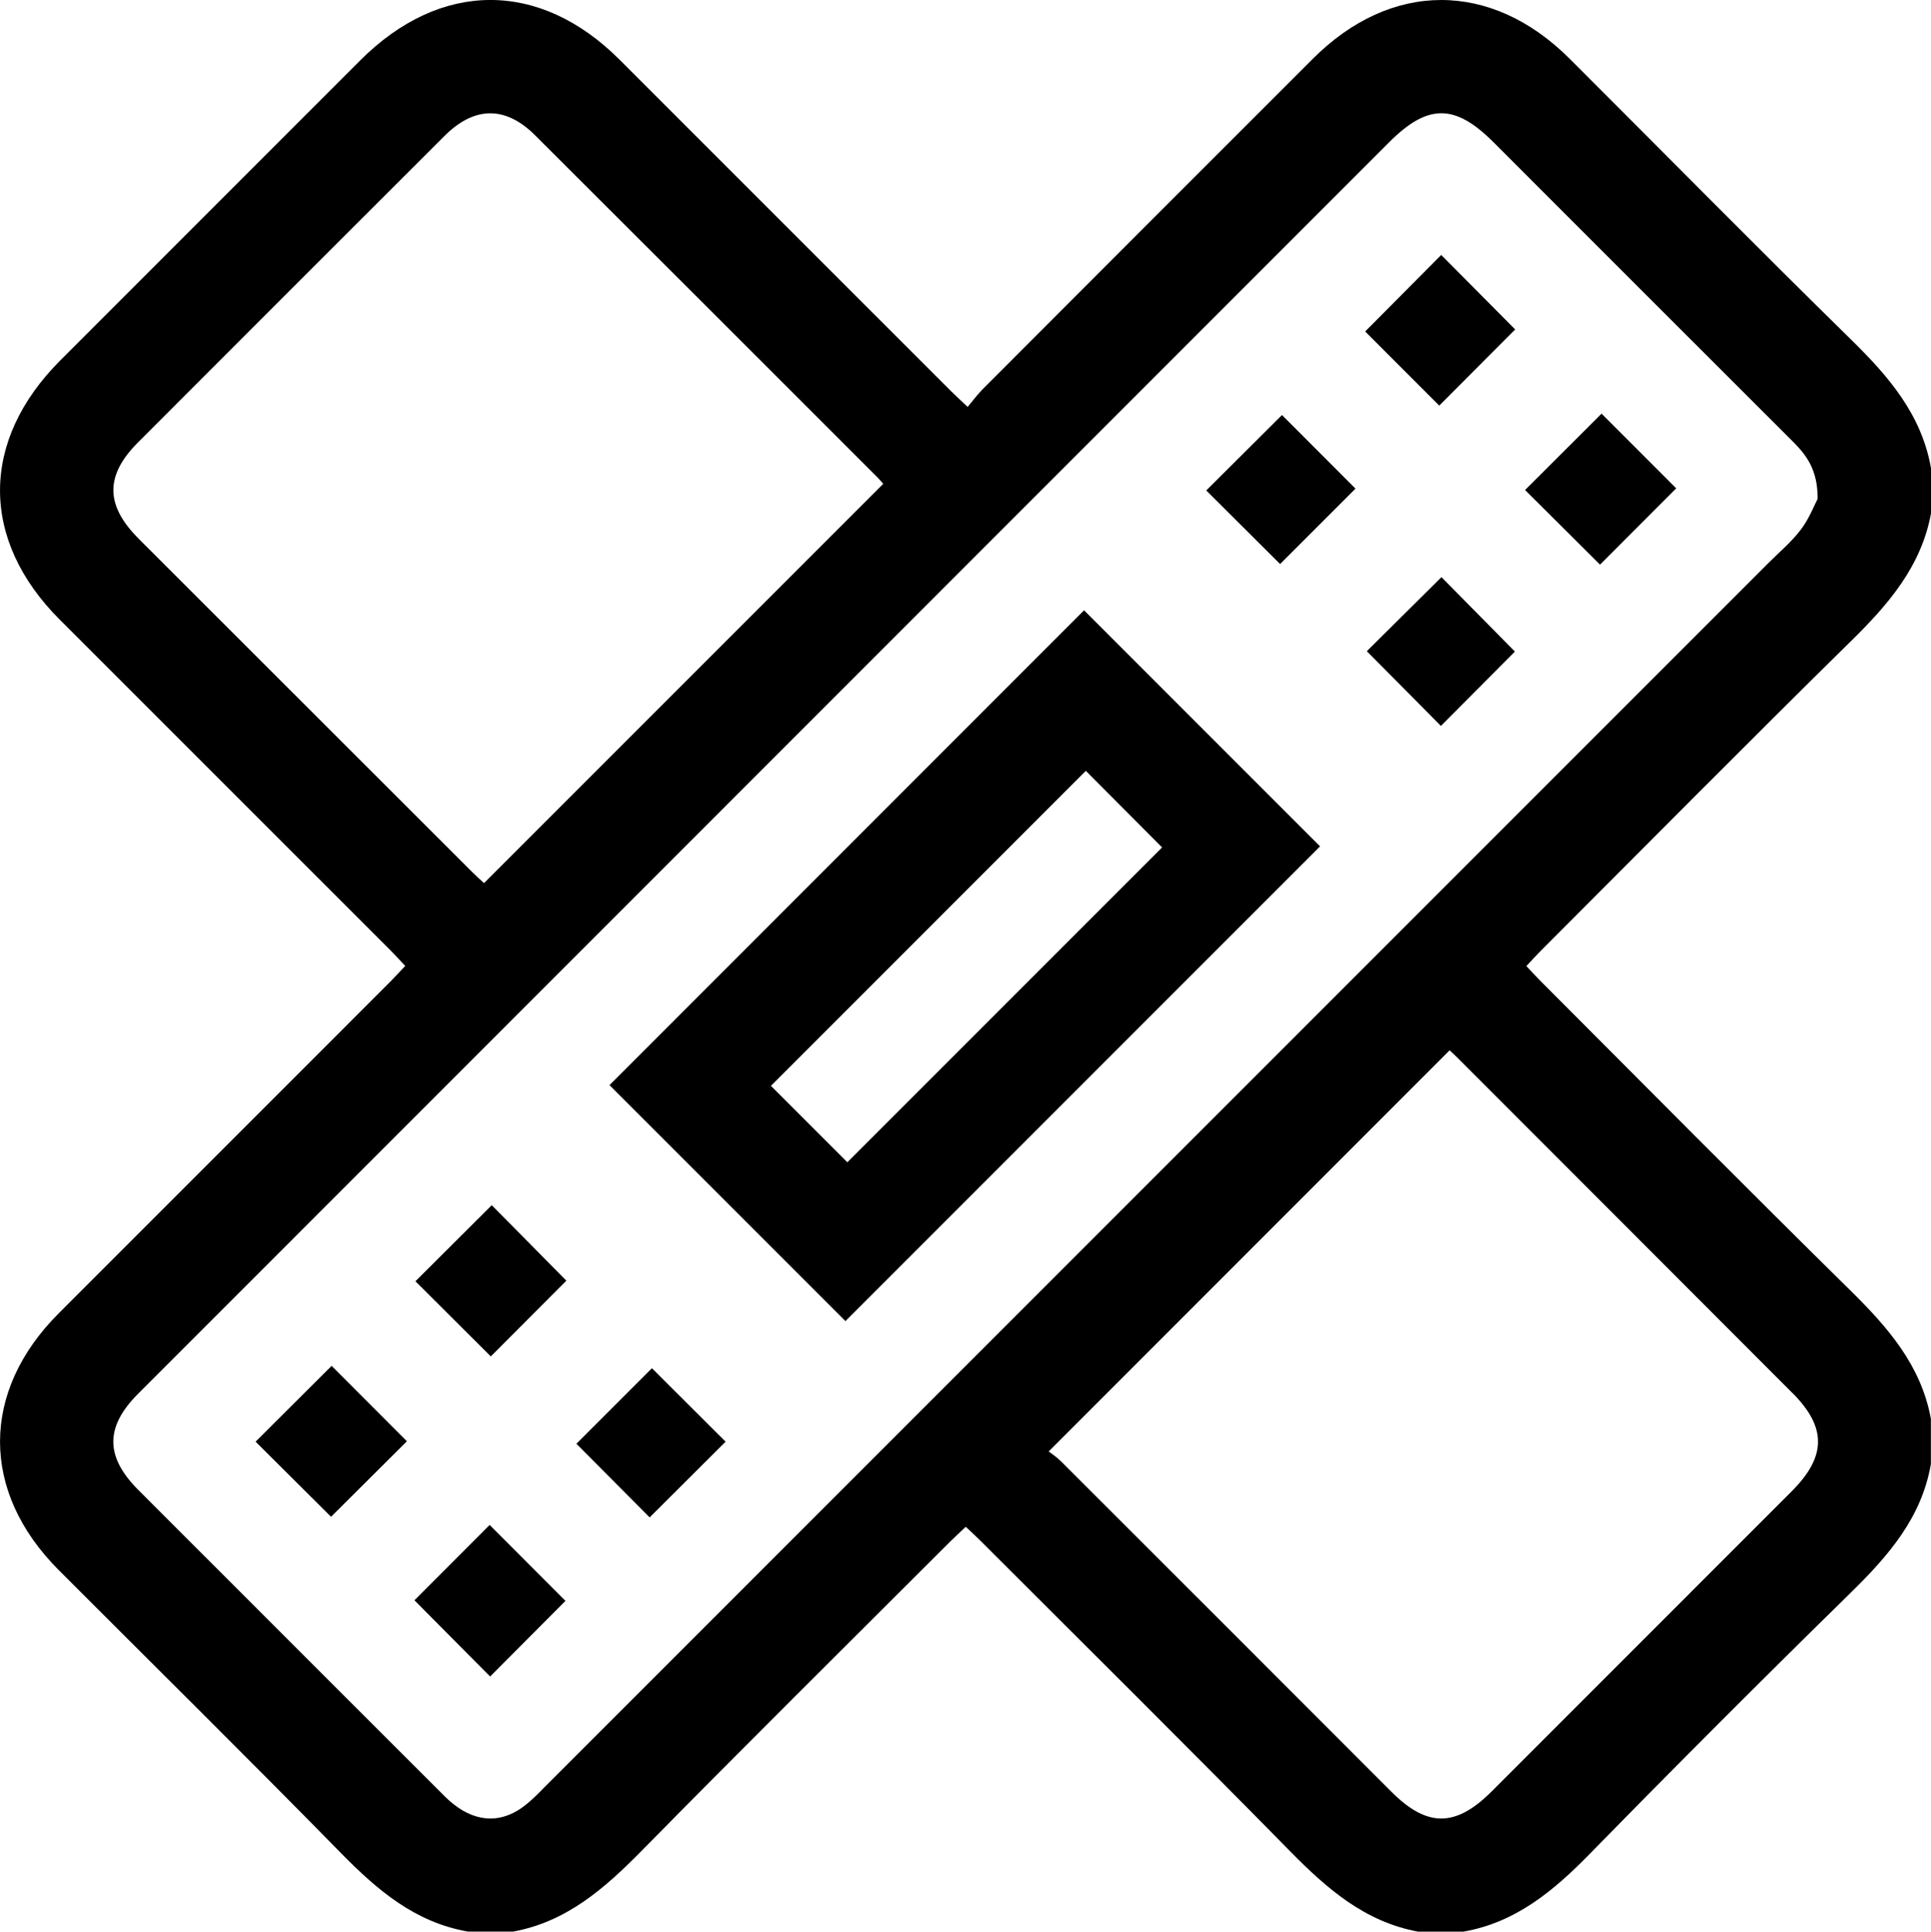 <svg xmlns="http://www.w3.org/2000/svg" id="uuid-f1fe2db4-39e4-4ed0-b9b1-f229a080c001" viewBox="0 0 322.71 322.78"><defs><style>      .cls-1 {        stroke-width: 0px;      }    </style></defs><path class="cls-1" d="m309.27,107.2c6.24-6.13,11.79-12.48,13.44-21.4v-7.56c-1.56-8.96-7.08-15.34-13.34-21.48-15.82-15.51-31.37-31.3-47.06-46.96-13.09-13.07-29.82-13.06-42.88,0-18.42,18.41-36.84,36.83-55.24,55.27-.81.82-1.5,1.76-2.47,2.92-1.12-1.05-1.94-1.79-2.72-2.57-18.5-18.49-36.98-36.99-55.48-55.47-13.35-13.33-29.93-13.26-43.32.14C43.5,26.8,26.78,43.51,10.08,60.22c-13.4,13.41-13.44,29.98-.09,43.33,18.41,18.42,36.84,36.83,55.26,55.25.8.8,1.56,1.64,2.47,2.6-.89.95-1.65,1.79-2.45,2.59-18.49,18.5-36.98,36.99-55.47,55.48-13.06,13.07-13.06,29.8,0,42.88,15.73,15.75,31.58,31.39,47.17,47.29,6.07,6.19,12.4,11.6,21.24,13.13h7.56c8.92-1.64,15.26-7.21,21.4-13.44,17.08-17.37,34.4-34.51,51.63-51.73.8-.8,1.64-1.56,2.6-2.47.95.9,1.79,1.66,2.59,2.46,17.22,17.23,34.54,34.37,51.61,51.75,6.13,6.24,12.48,11.8,21.4,13.44h7.56c8.82-1.54,15.17-6.9,21.22-13.09,14.37-14.69,28.9-29.23,43.58-43.61,6.25-6.13,11.79-12.49,13.33-21.44v-7.56c-1.63-8.92-7.19-15.27-13.42-21.41-17.36-17.08-34.49-34.4-51.71-51.64-.8-.8-1.56-1.64-2.47-2.6.89-.95,1.65-1.79,2.45-2.59,17.22-17.23,34.35-34.55,51.71-51.63h.02ZM23.14,89.98c-5.55-5.55-5.59-10.53-.09-16.04,17.07-17.09,34.15-34.18,51.25-51.24,4.99-4.98,10.18-5.03,15.13-.09,19.12,19.06,38.19,38.15,57.28,57.23.37.37.69.78.9,1.01-22.36,22.36-44.46,44.46-66.72,66.72-.55-.51-1.32-1.19-2.04-1.91-18.58-18.56-37.15-37.12-55.72-55.68h0Zm276.38,142.75c5.78,5.79,5.74,10.64-.11,16.49-16.7,16.71-33.41,33.42-50.12,50.13-6.01,6.01-10.77,6.03-16.71.1-18.41-18.42-36.82-36.85-55.25-55.25-.74-.74-1.64-1.32-2.07-1.66,22.45-22.46,44.6-44.62,67-67.03.14.13.77.69,1.36,1.28,18.63,18.65,37.27,37.29,55.89,55.95h0Zm-208.94,66.35c-1.25,1.25-2.56,2.54-4.06,3.45-3.99,2.42-8.27,1.56-12.2-2.36-12.71-12.68-25.4-25.39-38.09-38.08-4.38-4.38-8.77-8.75-13.14-13.14-5.52-5.55-5.54-10.51-.02-16.04,27.98-28,55.97-55.99,83.96-83.98,41.72-41.73,83.44-83.46,125.16-125.19,6.42-6.42,10.95-6.42,17.38,0,16.7,16.7,33.4,33.42,50.12,50.11,2.3,2.3,4.1,4.77,4.07,9.51-.55,1.05-1.41,3.31-2.81,5.15-1.57,2.07-3.63,3.78-5.48,5.64-68.3,68.31-136.59,136.62-204.9,204.92h0Z"></path><path class="cls-1" d="m101.86,181.33c13.27,13.28,26.47,26.48,39.43,39.43,26.43-26.43,53.05-53.05,79.32-79.33-13.04-13.04-26.3-26.3-39.44-39.45-26.31,26.32-52.88,52.9-79.31,79.35h0Zm92.35-39.72c-17.5,17.5-35.15,35.15-52.6,52.61-4.27-4.26-8.62-8.62-12.77-12.77,17.43-17.43,35.12-35.12,52.63-52.64,4.01,4.03,8.36,8.39,12.75,12.8h0Z"></path><path class="cls-1" d="m69.43,214.11c4.14,4.13,8.47,8.44,12.59,12.55,4.09-4.1,8.43-8.45,12.63-12.66-4.08-4.12-8.34-8.43-12.47-12.61-4.42,4.41-8.76,8.73-12.75,12.71h0Z"></path><path class="cls-1" d="m96.32,241.25c3.92,3.94,8.19,8.23,12.25,12.31,4.18-4.17,8.52-8.5,12.69-12.65-4.17-4.16-8.51-8.48-12.31-12.28-4.16,4.16-8.54,8.54-12.62,12.62h-.01Z"></path><path class="cls-1" d="m201.6,81.96c4.14,4.12,8.48,8.45,12.33,12.29,4.14-4.14,8.48-8.48,12.6-12.6-4-4.01-8.29-8.3-12.28-12.3-4.2,4.19-8.55,8.52-12.66,12.61h.01Z"></path><path class="cls-1" d="m228.42,108.81c4.04,4.07,8.31,8.38,12.39,12.49,4.18-4.2,8.51-8.55,12.37-12.42-4.11-4.17-8.42-8.53-12.28-12.44-4.12,4.09-8.47,8.4-12.47,12.37h-.01Z"></path><path class="cls-1" d="m228.15,55.39c4.04,4.04,8.33,8.34,12.38,12.39,4.37-4.39,8.7-8.72,12.69-12.73-4-4.03-8.27-8.33-12.36-12.45-4.17,4.2-8.51,8.56-12.71,12.79h0Z"></path><path class="cls-1" d="m254.88,81.89c4.28,4.25,8.63,8.58,12.52,12.46,4.16-4.16,8.51-8.52,12.73-12.75-4.03-4.03-8.32-8.33-12.47-12.48-4.19,4.19-8.49,8.48-12.79,12.77h.01Z"></path><path class="cls-1" d="m42.71,240.9c4.14,4.13,8.49,8.46,12.61,12.56,4.07-4.05,8.37-8.33,12.68-12.62-4.33-4.34-8.62-8.64-12.58-12.6-4.27,4.25-8.63,8.6-12.71,12.67h0Z"></path><path class="cls-1" d="m69.25,267.4c4.23,4.26,8.56,8.62,12.66,12.75,4.14-4.16,8.47-8.51,12.59-12.64-4.08-4.08-8.37-8.38-12.67-12.69-4.31,4.31-8.6,8.61-12.57,12.59h-.01Z"></path></svg>